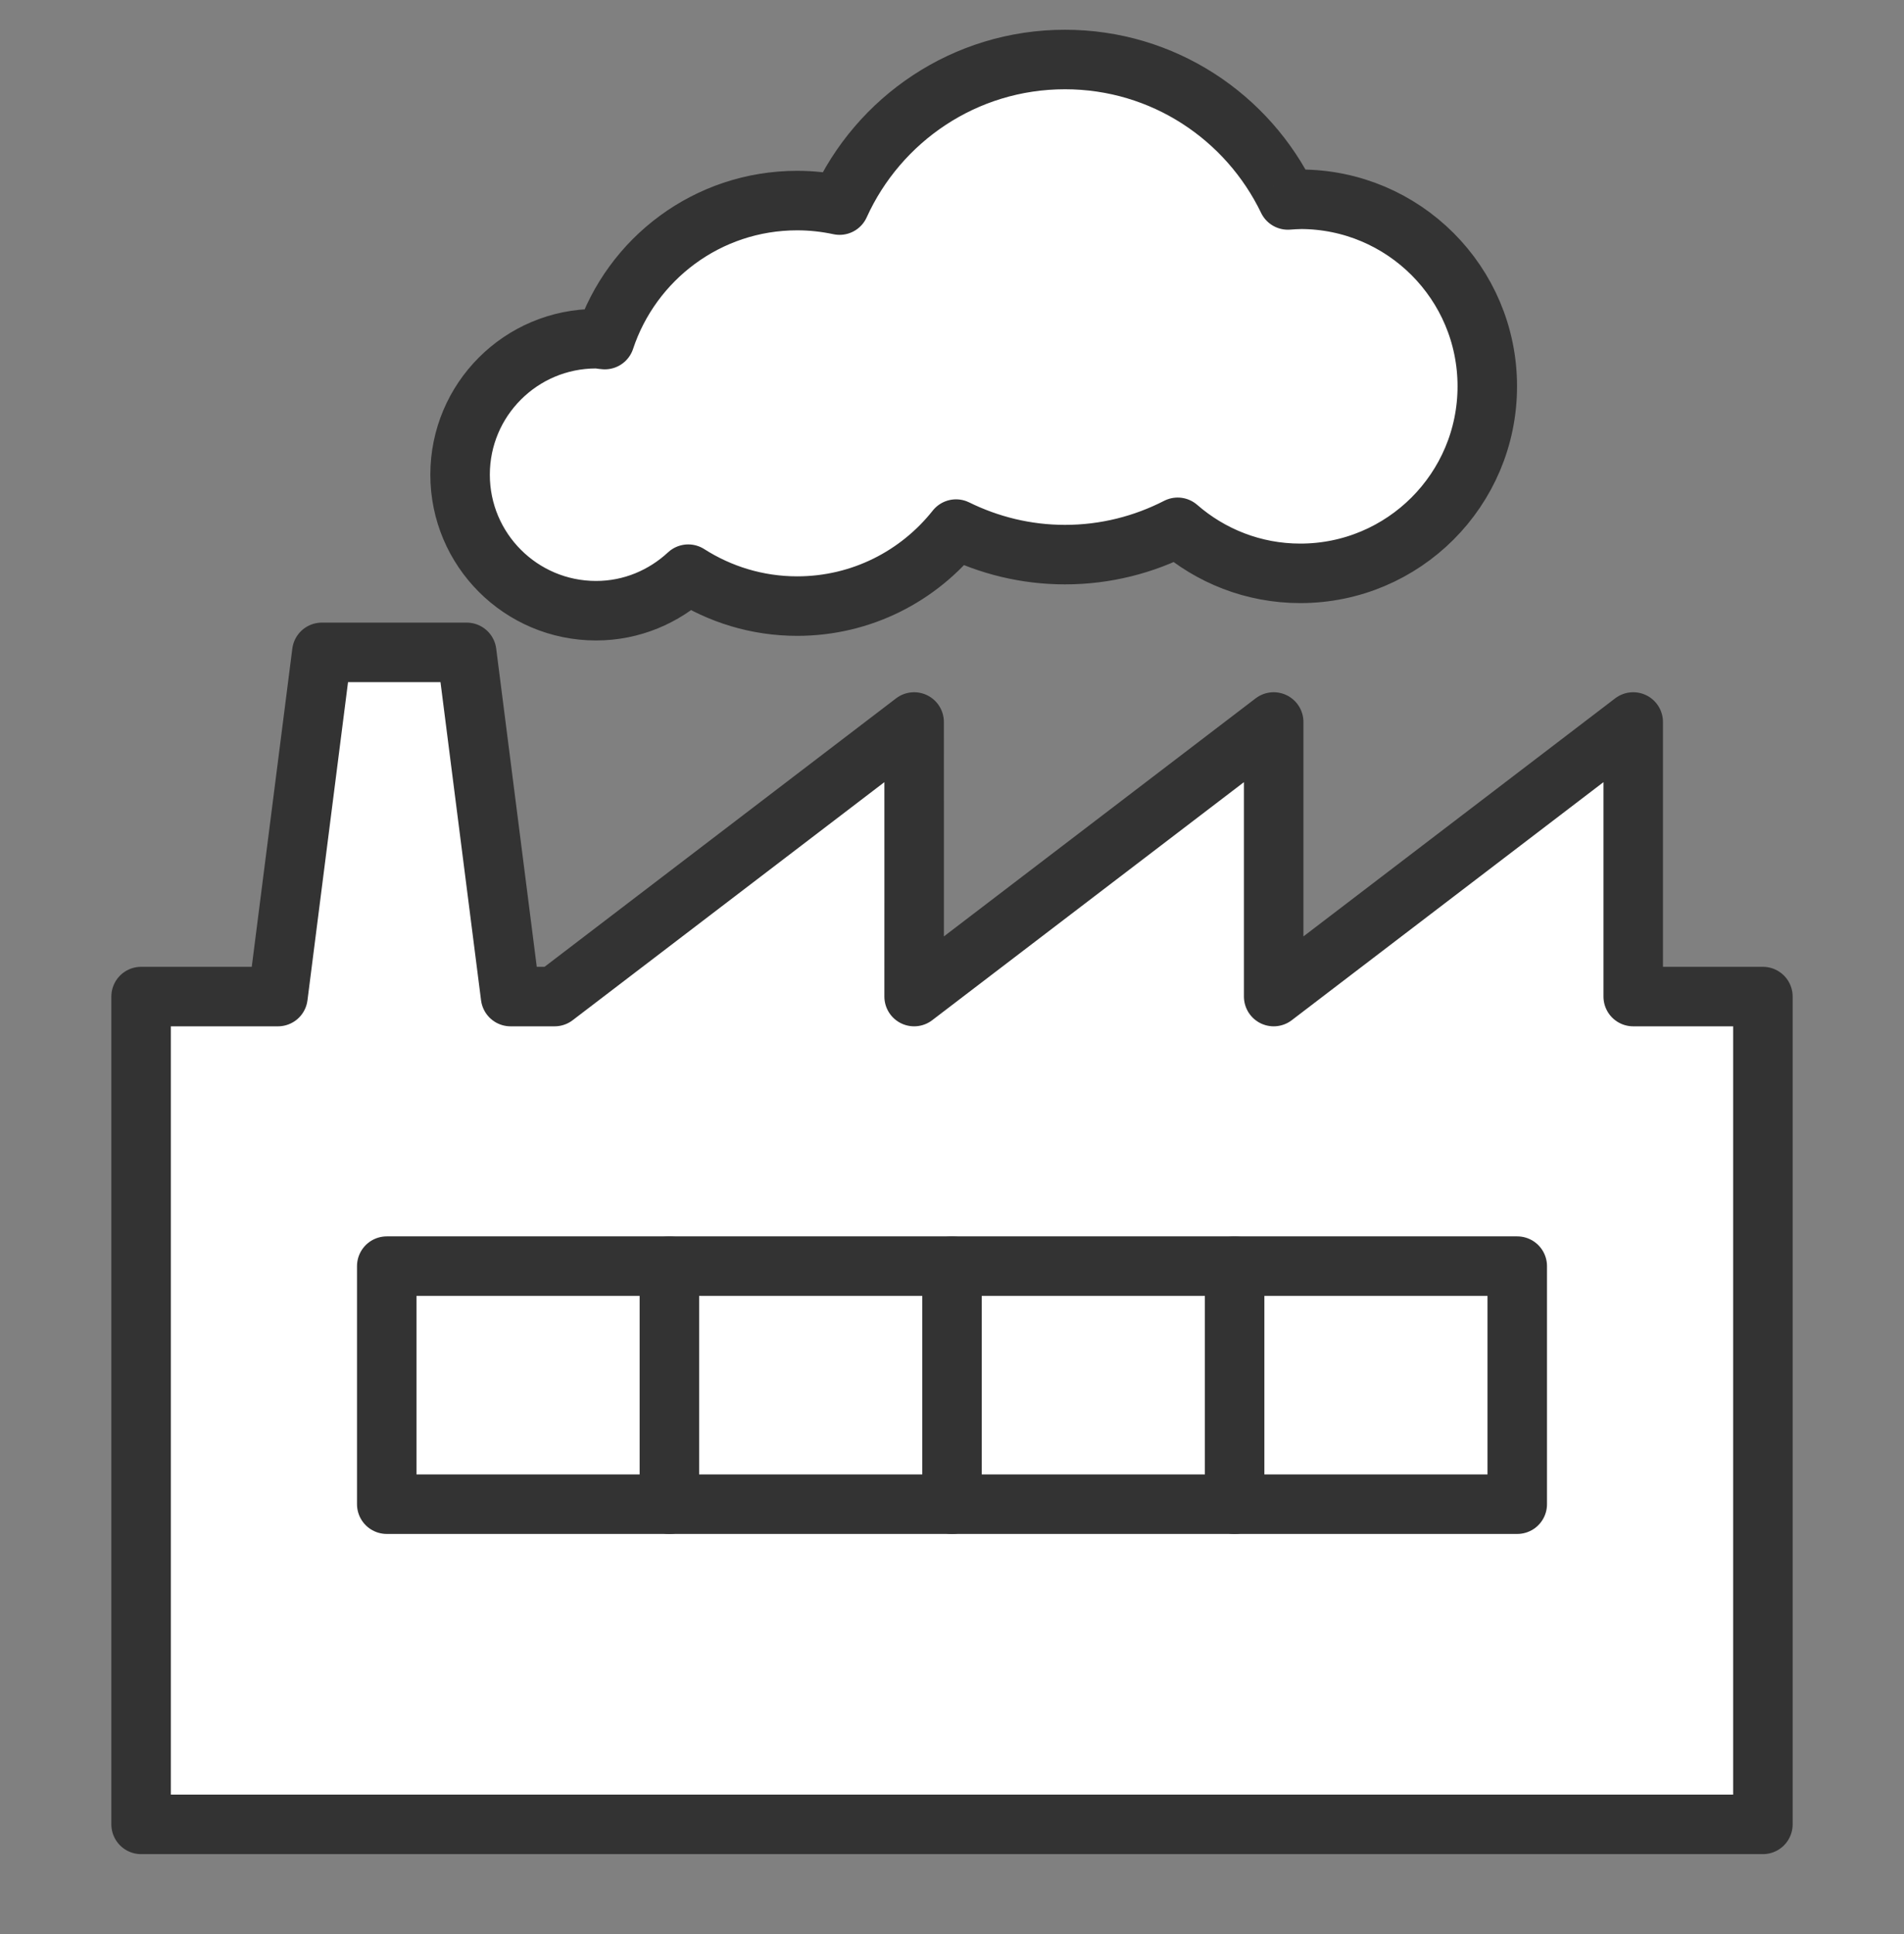 <?xml version="1.0" encoding="UTF-8"?> <svg xmlns="http://www.w3.org/2000/svg" width="64" height="65" viewBox="0 0 64 65" fill="none"><rect x="0" y="0" width="64" height="65" fill="#808080" stroke="none"/><path d="M43.706 6.699C43.566 6.699 43.428 6.711 43.29 6.72C41.946 3.93 39.101 2 35.797 2C32.425 2 29.528 4.01 28.221 6.893C27.761 6.795 27.285 6.741 26.796 6.741C23.781 6.741 21.229 8.7 20.33 11.413C20.231 11.407 20.137 11.383 20.036 11.383C17.511 11.383 15.465 13.43 15.465 15.954C15.465 18.478 17.512 20.525 20.036 20.525C21.236 20.525 22.319 20.053 23.134 19.297C24.192 19.973 25.447 20.37 26.796 20.37C28.962 20.37 30.887 19.357 32.136 17.782C33.242 18.326 34.482 18.64 35.798 18.64C37.164 18.64 38.449 18.305 39.586 17.722C40.69 18.683 42.128 19.269 43.707 19.269C47.178 19.269 49.993 16.455 49.993 12.983C49.993 9.511 47.179 6.697 43.707 6.697L43.706 6.699Z" fill="white"></path><path d="M43.706 6.699C43.566 6.699 43.428 6.711 43.29 6.72C41.946 3.93 39.101 2 35.797 2C32.425 2 29.528 4.01 28.221 6.893C27.761 6.795 27.285 6.741 26.796 6.741C23.781 6.741 21.229 8.7 20.33 11.413C20.231 11.407 20.137 11.383 20.036 11.383C17.511 11.383 15.465 13.43 15.465 15.954C15.465 18.478 17.512 20.525 20.036 20.525C21.236 20.525 22.319 20.053 23.134 19.297C24.192 19.973 25.447 20.37 26.796 20.37C28.962 20.37 30.887 19.357 32.136 17.782C33.242 18.326 34.482 18.64 35.798 18.64C37.164 18.64 38.449 18.305 39.586 17.722C40.69 18.683 42.128 19.269 43.707 19.269C47.178 19.269 49.993 16.455 49.993 12.983C49.993 9.511 47.179 6.697 43.707 6.697L43.706 6.699Z" stroke="#333333" stroke-width="2" stroke-linecap="round" stroke-linejoin="round"></path><path d="M10.818 21.925L9.343 33.493H4.743V61.314H59.257V33.493H54.898V24.265L42.813 33.493V24.265L30.727 33.493L30.728 29.561L30.727 24.265L18.642 33.493H17.162L15.687 21.925H10.818Z" fill="white" stroke="#333333" stroke-width="2" stroke-linecap="round" stroke-linejoin="round"></path><path d="M51 42.553H13V50.553H51V42.553Z" fill="white" stroke="#333333" stroke-width="2" stroke-linecap="round" stroke-linejoin="round"></path><path d="M41.5 42.553V50.553" stroke="#333333" stroke-width="2" stroke-linecap="round" stroke-linejoin="round"></path><path d="M32 42.553V50.553" stroke="#333333" stroke-width="2" stroke-linecap="round" stroke-linejoin="round"></path><path d="M22.5 42.553V50.553" stroke="#333333" stroke-width="2" stroke-linecap="round" stroke-linejoin="round"></path></svg> 